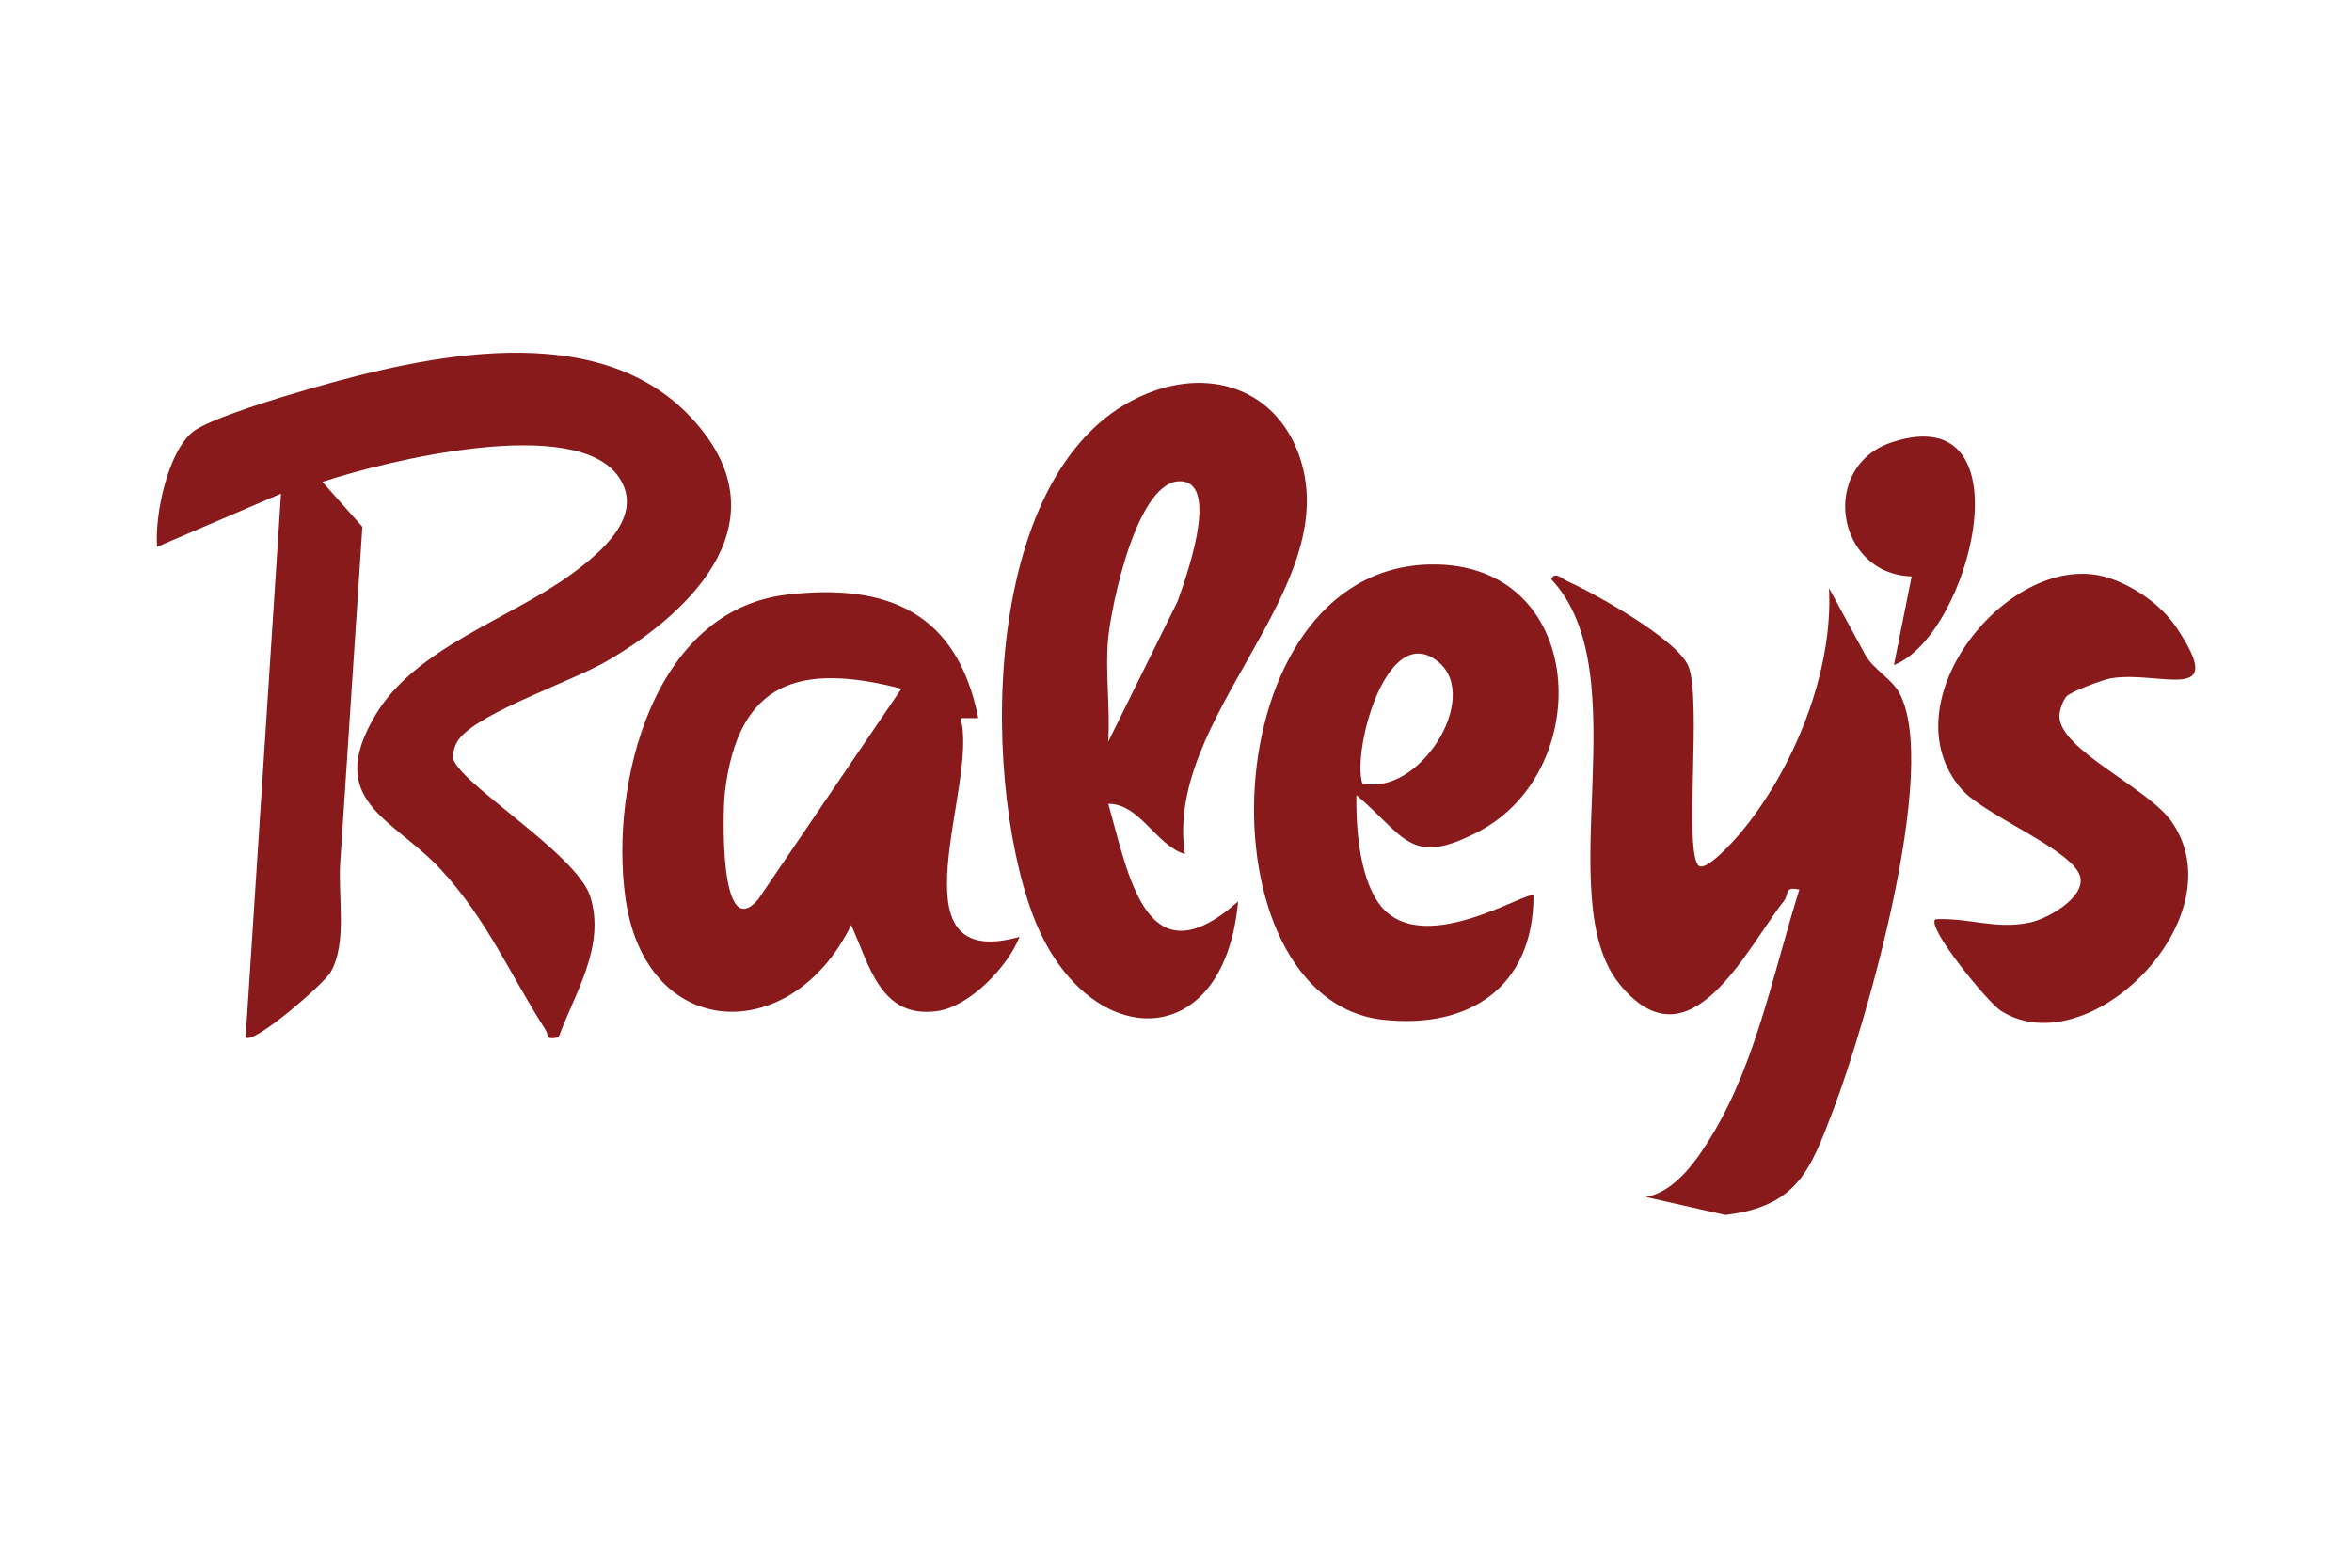 <svg width="300" height="200" viewBox="0 0 300 200" fill="none" xmlns="http://www.w3.org/2000/svg">
<g clip-path="url(#clip0_2079_1543)">
<path d="M58.691 94.107C58.096 94.8 57.824 95.645 57.741 96.55C57.998 99.627 73.552 108.849 75.286 114.369C77.29 120.734 73.311 126.676 71.254 132.339C69.498 132.716 70.048 132.106 69.581 131.374C65.074 124.361 62.112 117.265 56.181 110.878C50.122 104.355 41.335 102.251 47.884 91.226C53.009 82.599 65.036 78.987 72.874 73.256C76.567 70.549 82.264 65.858 78.971 60.926C73.545 52.79 49.263 58.785 41.124 61.477L46.218 67.208C45.269 81.498 44.327 95.819 43.392 110.109C43.106 114.437 44.312 120.214 42.194 123.992C41.335 125.53 32.231 133.38 31.334 132.339L35.841 62.978L20.038 69.764C19.721 65.76 21.364 57.699 24.59 55.097C26.752 53.355 36.278 50.535 39.458 49.615C54.38 45.309 76.137 40.423 88.142 53.257C100.148 66.092 88.7 77.841 77.253 84.424C72.927 86.913 61.577 90.743 58.691 94.107Z" fill="#891A1C"/>
<path d="M151.138 108.97C147.407 107.801 145.365 102.5 141.363 102.553C143.978 111.692 146.179 125.439 157.92 115.003C156.119 134.994 138.288 134.21 131.732 116.707C124.927 98.511 125.1 57.443 147.4 49.804C155.373 47.074 163.135 50.256 165.833 58.461C171.35 75.217 148.41 91.535 151.138 108.97ZM141.348 81.445C140.941 85.653 141.642 90.374 141.348 94.642L150.196 76.732C151.16 74.01 155.622 61.831 150.753 61.409C145.071 60.911 141.748 77.268 141.348 81.453V81.445Z" fill="#891A1C"/>
<path d="M216.711 110.471C217.691 111.172 221.255 107.153 221.964 106.308C228.776 98.179 233.848 85.706 233.291 75.036L237.933 83.572C238.958 85.389 241.249 86.581 242.221 88.33C247.527 97.847 237.895 130.922 233.841 141.577C230.917 149.269 229.274 153.899 220.065 155L209.921 152.708C213.809 152.029 216.711 147.632 218.61 144.428C224.074 135.19 226.305 123.645 229.507 113.495C227.54 113.012 228.189 114.128 227.563 114.912C222.71 121.066 215.513 136.585 206.552 125.522C197.644 114.528 209.19 85.932 197.863 73.897C198.307 72.834 199.287 73.859 199.89 74.131C203.455 75.737 213.983 81.581 215.369 85.027C217.08 89.281 214.736 109.068 216.703 110.463L216.711 110.471Z" fill="#891A1C"/>
<path d="M124.776 91.618H122.508C124.957 99.868 113.231 124.225 130.044 119.52C128.567 123.328 123.654 128.426 119.539 128.991C112.274 130.002 110.88 123.049 108.566 118.012C100.924 133.674 82.249 132.92 79.755 114.422C77.803 99.951 83.305 77.871 100.367 75.865C113.306 74.349 122.109 78.203 124.784 91.611L124.776 91.618ZM114.972 87.863C102.077 84.552 94.134 86.799 92.454 101.135C92.182 103.435 91.707 120.508 96.681 114.769L114.979 87.863H114.972Z" fill="#891A1C"/>
<path d="M173.008 101.429C172.94 105.561 173.377 111.443 175.676 114.965C180.808 122.808 194.878 113.449 195.601 114.256C195.601 125.847 187.5 131.321 176.392 130.092C152.909 127.491 154.28 72.494 182.458 72.012C202.437 71.672 203.635 98.232 188.585 106.097C179.858 110.659 179.278 106.723 173.008 101.437V101.429ZM173.754 99.921C180.996 101.67 188.917 89.054 183.521 84.492C176.972 78.957 172.443 95.607 173.754 99.921Z" fill="#891A1C"/>
<path d="M263.624 88.805C263.119 89.333 262.689 90.608 262.682 91.324C262.606 95.638 273.964 100.471 276.993 104.822C285.509 117.046 266.337 136.125 255.168 128.923C253.578 127.898 245.673 118.298 246.848 117.273C251.212 117.054 254.513 118.63 258.944 117.687C261.114 117.227 265.907 114.573 265.35 111.926C264.626 108.502 253.156 104.068 250.217 100.705C240.48 89.544 256.593 69.795 268.899 73.709C272.208 74.764 275.682 77.17 277.619 80.073C284.311 90.08 275.463 85.495 269.253 86.536C268.251 86.701 264.182 88.225 263.624 88.813V88.805Z" fill="#891A1C"/>
<path d="M241.573 84.839L243.834 73.535C234.15 73.256 231.987 59.426 241.392 56.394C258.959 50.724 251.287 81.129 241.573 84.839Z" fill="#891A1C"/>
</g>
<defs>
<clipPath id="clip0_2079_1543">
<rect width="260" height="110" fill="white" transform="translate(20 45)"/>
</clipPath>
</defs>
</svg>

